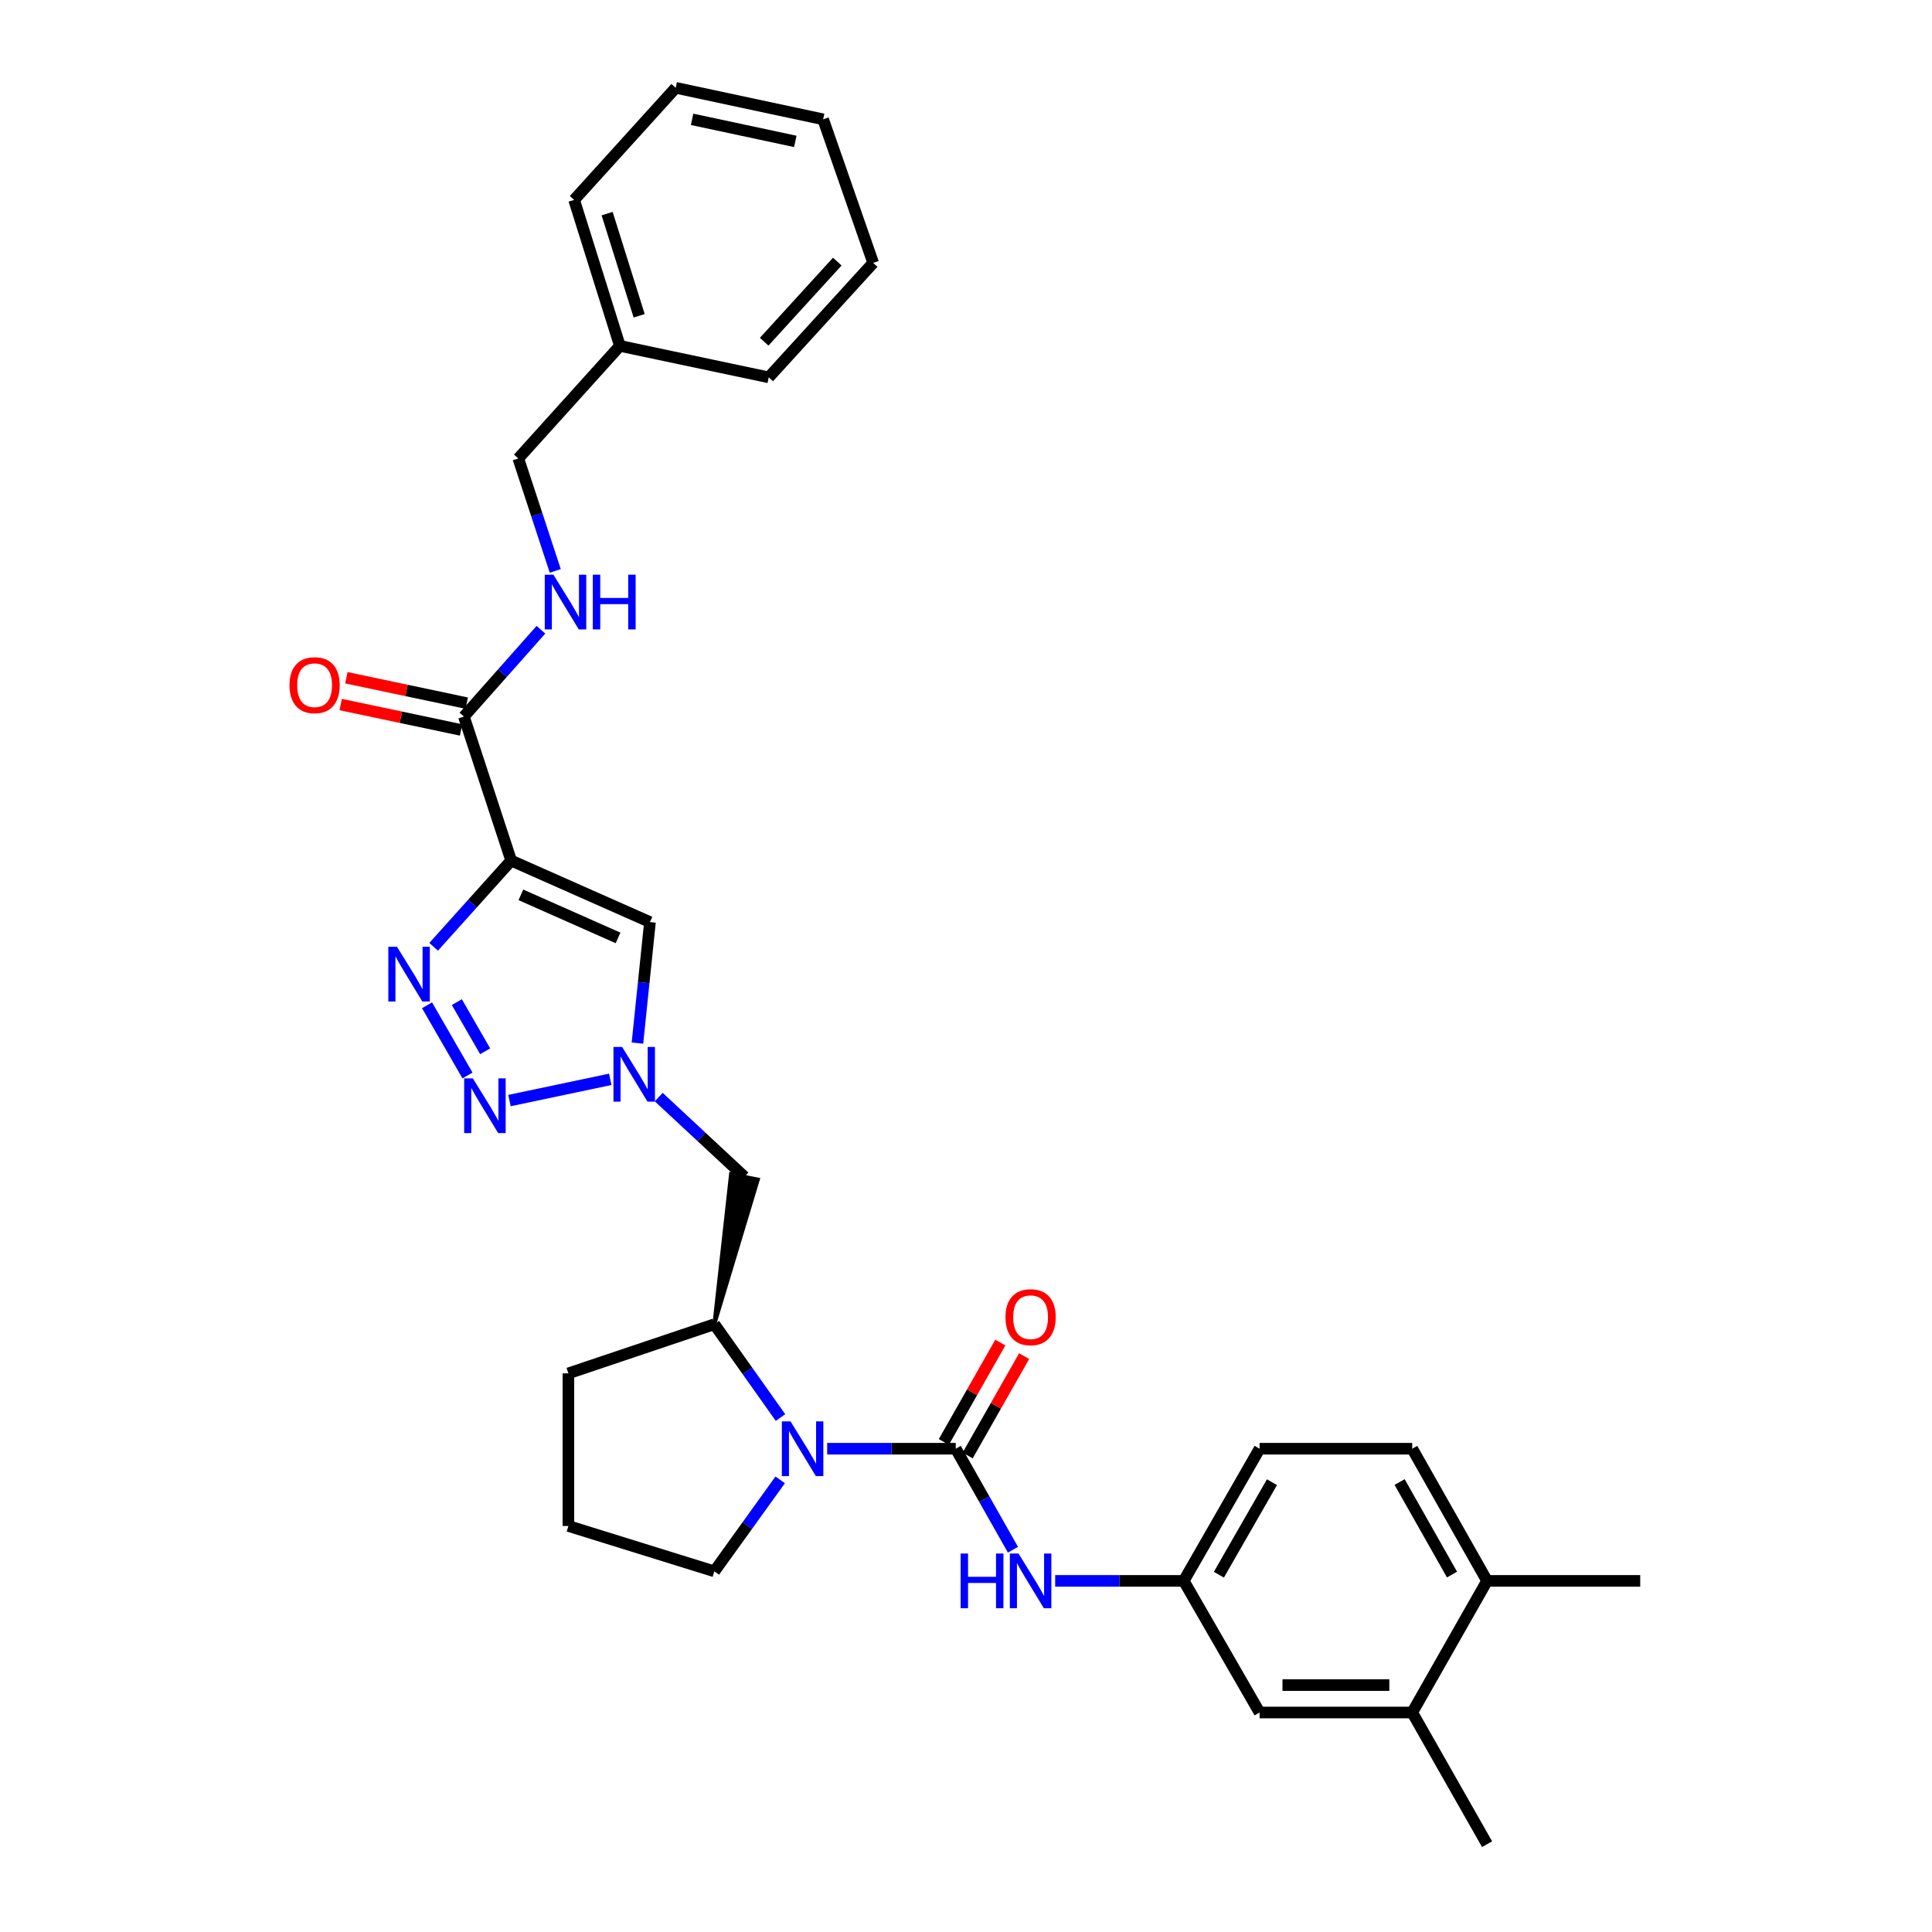 <?xml version='1.0' encoding='iso-8859-1'?>
<svg version='1.1' baseProfile='full'
              xmlns='http://www.w3.org/2000/svg'
                      xmlns:rdkit='http://www.rdkit.org/xml'
                      xmlns:xlink='http://www.w3.org/1999/xlink'
                  xml:space='preserve'
width='1000px' height='1000px' viewBox='0 0 1000 1000'>
<!-- END OF HEADER -->
<rect style='opacity:1.0;fill:#FFFFFF;stroke:none' width='1000' height='1000' x='0' y='0'> </rect>
<path class='bond-1' d='M 264.577,445.426 L 244.515,467.744' style='fill:none;fill-rule:evenodd;stroke:#000000;stroke-width:6px;stroke-linecap:butt;stroke-linejoin:miter;stroke-opacity:1' />
<path class='bond-1' d='M 244.515,467.744 L 224.453,490.062' style='fill:none;fill-rule:evenodd;stroke:#0000FF;stroke-width:6px;stroke-linecap:butt;stroke-linejoin:miter;stroke-opacity:1' />
<path class='bond-5' d='M 264.577,445.426 L 336.421,477.271' style='fill:none;fill-rule:evenodd;stroke:#000000;stroke-width:6px;stroke-linecap:butt;stroke-linejoin:miter;stroke-opacity:1' />
<path class='bond-5' d='M 269.607,463.168 L 319.898,485.459' style='fill:none;fill-rule:evenodd;stroke:#000000;stroke-width:6px;stroke-linecap:butt;stroke-linejoin:miter;stroke-opacity:1' />
<path class='bond-6' d='M 264.577,445.426 L 240.115,370.881' style='fill:none;fill-rule:evenodd;stroke:#000000;stroke-width:6px;stroke-linecap:butt;stroke-linejoin:miter;stroke-opacity:1' />
<path class='bond-0' d='M 494.69,749.856 L 461.419,749.856' style='fill:none;fill-rule:evenodd;stroke:#000000;stroke-width:6px;stroke-linecap:butt;stroke-linejoin:miter;stroke-opacity:1' />
<path class='bond-0' d='M 461.419,749.856 L 428.147,749.856' style='fill:none;fill-rule:evenodd;stroke:#0000FF;stroke-width:6px;stroke-linecap:butt;stroke-linejoin:miter;stroke-opacity:1' />
<path class='bond-7' d='M 494.69,749.856 L 509.497,775.998' style='fill:none;fill-rule:evenodd;stroke:#000000;stroke-width:6px;stroke-linecap:butt;stroke-linejoin:miter;stroke-opacity:1' />
<path class='bond-7' d='M 509.497,775.998 L 524.303,802.139' style='fill:none;fill-rule:evenodd;stroke:#0000FF;stroke-width:6px;stroke-linecap:butt;stroke-linejoin:miter;stroke-opacity:1' />
<path class='bond-11' d='M 500.854,753.36 L 515.475,727.642' style='fill:none;fill-rule:evenodd;stroke:#000000;stroke-width:6px;stroke-linecap:butt;stroke-linejoin:miter;stroke-opacity:1' />
<path class='bond-11' d='M 515.475,727.642 L 530.095,701.924' style='fill:none;fill-rule:evenodd;stroke:#FF0000;stroke-width:6px;stroke-linecap:butt;stroke-linejoin:miter;stroke-opacity:1' />
<path class='bond-11' d='M 488.526,746.352 L 503.147,720.634' style='fill:none;fill-rule:evenodd;stroke:#000000;stroke-width:6px;stroke-linecap:butt;stroke-linejoin:miter;stroke-opacity:1' />
<path class='bond-11' d='M 503.147,720.634 L 517.767,694.916' style='fill:none;fill-rule:evenodd;stroke:#FF0000;stroke-width:6px;stroke-linecap:butt;stroke-linejoin:miter;stroke-opacity:1' />
<path class='bond-2' d='M 221.029,520.333 L 241.97,556.671' style='fill:none;fill-rule:evenodd;stroke:#0000FF;stroke-width:6px;stroke-linecap:butt;stroke-linejoin:miter;stroke-opacity:1' />
<path class='bond-2' d='M 236.458,518.703 L 251.116,544.14' style='fill:none;fill-rule:evenodd;stroke:#0000FF;stroke-width:6px;stroke-linecap:butt;stroke-linejoin:miter;stroke-opacity:1' />
<path class='bond-31' d='M 263.709,569.652 L 315.877,558.658' style='fill:none;fill-rule:evenodd;stroke:#0000FF;stroke-width:6px;stroke-linecap:butt;stroke-linejoin:miter;stroke-opacity:1' />
<path class='bond-3' d='M 403.986,733.722 L 386.866,709.574' style='fill:none;fill-rule:evenodd;stroke:#0000FF;stroke-width:6px;stroke-linecap:butt;stroke-linejoin:miter;stroke-opacity:1' />
<path class='bond-3' d='M 386.866,709.574 L 369.746,685.426' style='fill:none;fill-rule:evenodd;stroke:#000000;stroke-width:6px;stroke-linecap:butt;stroke-linejoin:miter;stroke-opacity:1' />
<path class='bond-19' d='M 403.827,765.971 L 386.787,789.648' style='fill:none;fill-rule:evenodd;stroke:#0000FF;stroke-width:6px;stroke-linecap:butt;stroke-linejoin:miter;stroke-opacity:1' />
<path class='bond-19' d='M 386.787,789.648 L 369.746,813.325' style='fill:none;fill-rule:evenodd;stroke:#000000;stroke-width:6px;stroke-linecap:butt;stroke-linejoin:miter;stroke-opacity:1' />
<path class='bond-4' d='M 329.937,539.907 L 333.179,508.589' style='fill:none;fill-rule:evenodd;stroke:#0000FF;stroke-width:6px;stroke-linecap:butt;stroke-linejoin:miter;stroke-opacity:1' />
<path class='bond-4' d='M 333.179,508.589 L 336.421,477.271' style='fill:none;fill-rule:evenodd;stroke:#000000;stroke-width:6px;stroke-linecap:butt;stroke-linejoin:miter;stroke-opacity:1' />
<path class='bond-9' d='M 340.954,567.85 L 363.134,588.483' style='fill:none;fill-rule:evenodd;stroke:#0000FF;stroke-width:6px;stroke-linecap:butt;stroke-linejoin:miter;stroke-opacity:1' />
<path class='bond-9' d='M 363.134,588.483 L 385.314,609.116' style='fill:none;fill-rule:evenodd;stroke:#000000;stroke-width:6px;stroke-linecap:butt;stroke-linejoin:miter;stroke-opacity:1' />
<path class='bond-10' d='M 240.115,370.881 L 260.049,348.417' style='fill:none;fill-rule:evenodd;stroke:#000000;stroke-width:6px;stroke-linecap:butt;stroke-linejoin:miter;stroke-opacity:1' />
<path class='bond-10' d='M 260.049,348.417 L 279.983,325.954' style='fill:none;fill-rule:evenodd;stroke:#0000FF;stroke-width:6px;stroke-linecap:butt;stroke-linejoin:miter;stroke-opacity:1' />
<path class='bond-15' d='M 241.579,363.943 L 210.43,357.369' style='fill:none;fill-rule:evenodd;stroke:#000000;stroke-width:6px;stroke-linecap:butt;stroke-linejoin:miter;stroke-opacity:1' />
<path class='bond-15' d='M 210.43,357.369 L 179.282,350.795' style='fill:none;fill-rule:evenodd;stroke:#FF0000;stroke-width:6px;stroke-linecap:butt;stroke-linejoin:miter;stroke-opacity:1' />
<path class='bond-15' d='M 238.651,377.818 L 207.502,371.244' style='fill:none;fill-rule:evenodd;stroke:#000000;stroke-width:6px;stroke-linecap:butt;stroke-linejoin:miter;stroke-opacity:1' />
<path class='bond-15' d='M 207.502,371.244 L 176.353,364.67' style='fill:none;fill-rule:evenodd;stroke:#FF0000;stroke-width:6px;stroke-linecap:butt;stroke-linejoin:miter;stroke-opacity:1' />
<path class='bond-13' d='M 546.158,818.265 L 579.429,818.265' style='fill:none;fill-rule:evenodd;stroke:#0000FF;stroke-width:6px;stroke-linecap:butt;stroke-linejoin:miter;stroke-opacity:1' />
<path class='bond-13' d='M 579.429,818.265 L 612.701,818.265' style='fill:none;fill-rule:evenodd;stroke:#000000;stroke-width:6px;stroke-linecap:butt;stroke-linejoin:miter;stroke-opacity:1' />
<path class='bond-8' d='M 369.746,685.426 L 392.262,610.533 L 378.367,607.699 Z' style='fill:#000000;fill-rule:evenodd;fill-opacity:1;stroke:#000000;stroke-width:2px;stroke-linecap:butt;stroke-linejoin:miter;stroke-opacity:1;' />
<path class='bond-22' d='M 369.746,685.426 L 294.208,710.85' style='fill:none;fill-rule:evenodd;stroke:#000000;stroke-width:6px;stroke-linecap:butt;stroke-linejoin:miter;stroke-opacity:1' />
<path class='bond-18' d='M 287.405,295.503 L 277.839,266.403' style='fill:none;fill-rule:evenodd;stroke:#0000FF;stroke-width:6px;stroke-linecap:butt;stroke-linejoin:miter;stroke-opacity:1' />
<path class='bond-18' d='M 277.839,266.403 L 268.272,237.302' style='fill:none;fill-rule:evenodd;stroke:#000000;stroke-width:6px;stroke-linecap:butt;stroke-linejoin:miter;stroke-opacity:1' />
<path class='bond-12' d='M 730.964,886.389 L 651.959,886.389' style='fill:none;fill-rule:evenodd;stroke:#000000;stroke-width:6px;stroke-linecap:butt;stroke-linejoin:miter;stroke-opacity:1' />
<path class='bond-12' d='M 719.113,872.208 L 663.81,872.208' style='fill:none;fill-rule:evenodd;stroke:#000000;stroke-width:6px;stroke-linecap:butt;stroke-linejoin:miter;stroke-opacity:1' />
<path class='bond-24' d='M 730.964,886.389 L 769.71,954.545' style='fill:none;fill-rule:evenodd;stroke:#000000;stroke-width:6px;stroke-linecap:butt;stroke-linejoin:miter;stroke-opacity:1' />
<path class='bond-34' d='M 730.964,886.389 L 769.71,818.265' style='fill:none;fill-rule:evenodd;stroke:#000000;stroke-width:6px;stroke-linecap:butt;stroke-linejoin:miter;stroke-opacity:1' />
<path class='bond-14' d='M 612.701,818.265 L 651.959,886.389' style='fill:none;fill-rule:evenodd;stroke:#000000;stroke-width:6px;stroke-linecap:butt;stroke-linejoin:miter;stroke-opacity:1' />
<path class='bond-20' d='M 612.701,818.265 L 651.959,749.856' style='fill:none;fill-rule:evenodd;stroke:#000000;stroke-width:6px;stroke-linecap:butt;stroke-linejoin:miter;stroke-opacity:1' />
<path class='bond-20' d='M 630.889,815.062 L 658.37,767.176' style='fill:none;fill-rule:evenodd;stroke:#000000;stroke-width:6px;stroke-linecap:butt;stroke-linejoin:miter;stroke-opacity:1' />
<path class='bond-16' d='M 769.71,818.265 L 730.964,749.856' style='fill:none;fill-rule:evenodd;stroke:#000000;stroke-width:6px;stroke-linecap:butt;stroke-linejoin:miter;stroke-opacity:1' />
<path class='bond-16' d='M 751.559,814.992 L 724.437,767.106' style='fill:none;fill-rule:evenodd;stroke:#000000;stroke-width:6px;stroke-linecap:butt;stroke-linejoin:miter;stroke-opacity:1' />
<path class='bond-25' d='M 769.71,818.265 L 848.975,818.265' style='fill:none;fill-rule:evenodd;stroke:#000000;stroke-width:6px;stroke-linecap:butt;stroke-linejoin:miter;stroke-opacity:1' />
<path class='bond-17' d='M 730.964,749.856 L 651.959,749.856' style='fill:none;fill-rule:evenodd;stroke:#000000;stroke-width:6px;stroke-linecap:butt;stroke-linejoin:miter;stroke-opacity:1' />
<path class='bond-21' d='M 268.272,237.302 L 320.853,179.033' style='fill:none;fill-rule:evenodd;stroke:#000000;stroke-width:6px;stroke-linecap:butt;stroke-linejoin:miter;stroke-opacity:1' />
<path class='bond-32' d='M 369.746,813.325 L 294.208,789.855' style='fill:none;fill-rule:evenodd;stroke:#000000;stroke-width:6px;stroke-linecap:butt;stroke-linejoin:miter;stroke-opacity:1' />
<path class='bond-26' d='M 320.853,179.033 L 297.162,103.471' style='fill:none;fill-rule:evenodd;stroke:#000000;stroke-width:6px;stroke-linecap:butt;stroke-linejoin:miter;stroke-opacity:1' />
<path class='bond-26' d='M 330.831,163.456 L 314.248,110.563' style='fill:none;fill-rule:evenodd;stroke:#000000;stroke-width:6px;stroke-linecap:butt;stroke-linejoin:miter;stroke-opacity:1' />
<path class='bond-27' d='M 320.853,179.033 L 397.896,195.318' style='fill:none;fill-rule:evenodd;stroke:#000000;stroke-width:6px;stroke-linecap:butt;stroke-linejoin:miter;stroke-opacity:1' />
<path class='bond-23' d='M 294.208,710.85 L 294.208,789.855' style='fill:none;fill-rule:evenodd;stroke:#000000;stroke-width:6px;stroke-linecap:butt;stroke-linejoin:miter;stroke-opacity:1' />
<path class='bond-29' d='M 297.162,103.471 L 349.743,45.455' style='fill:none;fill-rule:evenodd;stroke:#000000;stroke-width:6px;stroke-linecap:butt;stroke-linejoin:miter;stroke-opacity:1' />
<path class='bond-28' d='M 397.896,195.318 L 451.958,136.08' style='fill:none;fill-rule:evenodd;stroke:#000000;stroke-width:6px;stroke-linecap:butt;stroke-linejoin:miter;stroke-opacity:1' />
<path class='bond-28' d='M 395.53,176.873 L 433.374,135.406' style='fill:none;fill-rule:evenodd;stroke:#000000;stroke-width:6px;stroke-linecap:butt;stroke-linejoin:miter;stroke-opacity:1' />
<path class='bond-30' d='M 451.958,136.08 L 426.053,61.763' style='fill:none;fill-rule:evenodd;stroke:#000000;stroke-width:6px;stroke-linecap:butt;stroke-linejoin:miter;stroke-opacity:1' />
<path class='bond-33' d='M 349.743,45.455 L 426.053,61.763' style='fill:none;fill-rule:evenodd;stroke:#000000;stroke-width:6px;stroke-linecap:butt;stroke-linejoin:miter;stroke-opacity:1' />
<path class='bond-33' d='M 358.226,61.769 L 411.643,73.185' style='fill:none;fill-rule:evenodd;stroke:#000000;stroke-width:6px;stroke-linecap:butt;stroke-linejoin:miter;stroke-opacity:1' />
<path  class='atom-2' d='M 205.477 490.047
L 214.757 505.047
Q 215.677 506.527, 217.157 509.207
Q 218.637 511.887, 218.717 512.047
L 218.717 490.047
L 222.477 490.047
L 222.477 518.367
L 218.597 518.367
L 208.637 501.967
Q 207.477 500.047, 206.237 497.847
Q 205.037 495.647, 204.677 494.967
L 204.677 518.367
L 200.997 518.367
L 200.997 490.047
L 205.477 490.047
' fill='#0000FF'/>
<path  class='atom-3' d='M 244.735 558.172
L 254.015 573.172
Q 254.935 574.652, 256.415 577.332
Q 257.895 580.012, 257.975 580.172
L 257.975 558.172
L 261.735 558.172
L 261.735 586.492
L 257.855 586.492
L 247.895 570.092
Q 246.735 568.172, 245.495 565.972
Q 244.295 563.772, 243.935 563.092
L 243.935 586.492
L 240.255 586.492
L 240.255 558.172
L 244.735 558.172
' fill='#0000FF'/>
<path  class='atom-4' d='M 409.165 735.696
L 418.445 750.696
Q 419.365 752.176, 420.845 754.856
Q 422.325 757.536, 422.405 757.696
L 422.405 735.696
L 426.165 735.696
L 426.165 764.016
L 422.285 764.016
L 412.325 747.616
Q 411.165 745.696, 409.925 743.496
Q 408.725 741.296, 408.365 740.616
L 408.365 764.016
L 404.685 764.016
L 404.685 735.696
L 409.165 735.696
' fill='#0000FF'/>
<path  class='atom-5' d='M 322.006 541.887
L 331.286 556.887
Q 332.206 558.367, 333.686 561.047
Q 335.166 563.727, 335.246 563.887
L 335.246 541.887
L 339.006 541.887
L 339.006 570.207
L 335.126 570.207
L 325.166 553.807
Q 324.006 551.887, 322.766 549.687
Q 321.566 547.487, 321.206 546.807
L 321.206 570.207
L 317.526 570.207
L 317.526 541.887
L 322.006 541.887
' fill='#0000FF'/>
<path  class='atom-8' d='M 497.216 804.105
L 501.056 804.105
L 501.056 816.145
L 515.536 816.145
L 515.536 804.105
L 519.376 804.105
L 519.376 832.425
L 515.536 832.425
L 515.536 819.345
L 501.056 819.345
L 501.056 832.425
L 497.216 832.425
L 497.216 804.105
' fill='#0000FF'/>
<path  class='atom-8' d='M 527.176 804.105
L 536.456 819.105
Q 537.376 820.585, 538.856 823.265
Q 540.336 825.945, 540.416 826.105
L 540.416 804.105
L 544.176 804.105
L 544.176 832.425
L 540.296 832.425
L 530.336 816.025
Q 529.176 814.105, 527.936 811.905
Q 526.736 809.705, 526.376 809.025
L 526.376 832.425
L 522.696 832.425
L 522.696 804.105
L 527.176 804.105
' fill='#0000FF'/>
<path  class='atom-11' d='M 286.443 297.459
L 295.723 312.459
Q 296.643 313.939, 298.123 316.619
Q 299.603 319.299, 299.683 319.459
L 299.683 297.459
L 303.443 297.459
L 303.443 325.779
L 299.563 325.779
L 289.603 309.379
Q 288.443 307.459, 287.203 305.259
Q 286.003 303.059, 285.643 302.379
L 285.643 325.779
L 281.963 325.779
L 281.963 297.459
L 286.443 297.459
' fill='#0000FF'/>
<path  class='atom-11' d='M 306.843 297.459
L 310.683 297.459
L 310.683 309.499
L 325.163 309.499
L 325.163 297.459
L 329.003 297.459
L 329.003 325.779
L 325.163 325.779
L 325.163 312.699
L 310.683 312.699
L 310.683 325.779
L 306.843 325.779
L 306.843 297.459
' fill='#0000FF'/>
<path  class='atom-12' d='M 520.436 681.78
Q 520.436 674.98, 523.796 671.18
Q 527.156 667.38, 533.436 667.38
Q 539.716 667.38, 543.076 671.18
Q 546.436 674.98, 546.436 681.78
Q 546.436 688.66, 543.036 692.58
Q 539.636 696.46, 533.436 696.46
Q 527.196 696.46, 523.796 692.58
Q 520.436 688.7, 520.436 681.78
M 533.436 693.26
Q 537.756 693.26, 540.076 690.38
Q 542.436 687.46, 542.436 681.78
Q 542.436 676.22, 540.076 673.42
Q 537.756 670.58, 533.436 670.58
Q 529.116 670.58, 526.756 673.38
Q 524.436 676.18, 524.436 681.78
Q 524.436 687.5, 526.756 690.38
Q 529.116 693.26, 533.436 693.26
' fill='#FF0000'/>
<path  class='atom-16' d='M 149.843 354.652
Q 149.843 347.852, 153.203 344.052
Q 156.563 340.252, 162.843 340.252
Q 169.123 340.252, 172.483 344.052
Q 175.843 347.852, 175.843 354.652
Q 175.843 361.532, 172.443 365.452
Q 169.043 369.332, 162.843 369.332
Q 156.603 369.332, 153.203 365.452
Q 149.843 361.572, 149.843 354.652
M 162.843 366.132
Q 167.163 366.132, 169.483 363.252
Q 171.843 360.332, 171.843 354.652
Q 171.843 349.092, 169.483 346.292
Q 167.163 343.452, 162.843 343.452
Q 158.523 343.452, 156.163 346.252
Q 153.843 349.052, 153.843 354.652
Q 153.843 360.372, 156.163 363.252
Q 158.523 366.132, 162.843 366.132
' fill='#FF0000'/>
</svg>
